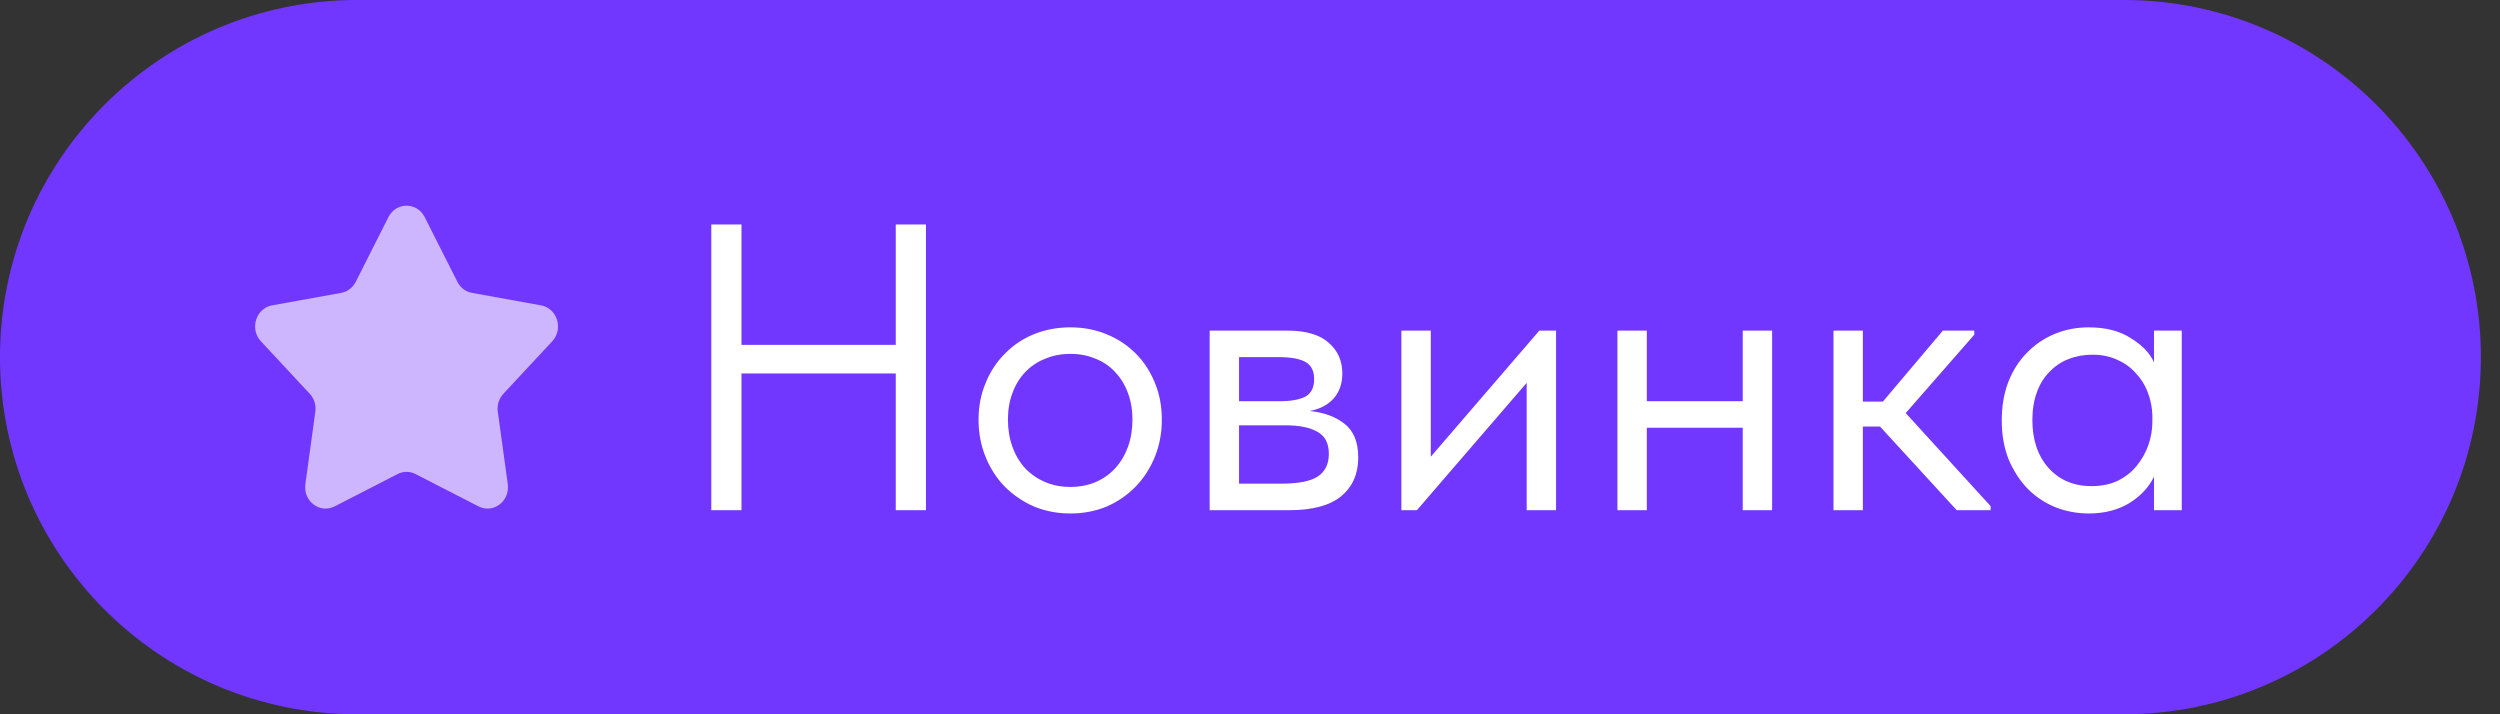<?xml version="1.0" encoding="UTF-8"?> <svg xmlns="http://www.w3.org/2000/svg" width="98" height="28" viewBox="0 0 98 28" fill="none"><rect x="0" y="0" width="98" height="28" fill="#333333" stroke="none"/><path d="M0 14C0 6.268 6.268 0 14 0H83.25C90.982 0 97.25 6.268 97.25 14C97.25 21.732 90.982 28 83.25 28H14C6.268 28 0 21.732 0 14Z" fill="#7137FF"></path><path d="M15.228 8.509C15.529 7.914 16.346 7.914 16.647 8.509L17.929 11.047C18.045 11.277 18.256 11.437 18.502 11.481L21.209 11.97C21.844 12.085 22.097 12.896 21.647 13.379L19.732 15.437C19.559 15.623 19.478 15.882 19.514 16.139L19.905 18.979C19.997 19.646 19.336 20.147 18.757 19.85L16.291 18.584C16.068 18.469 15.807 18.469 15.584 18.584L13.118 19.85C12.539 20.147 11.879 19.646 11.97 18.979L12.361 16.139C12.397 15.882 12.316 15.623 12.143 15.437L10.228 13.379C9.778 12.896 10.031 12.085 10.666 11.97L13.373 11.481C13.618 11.437 13.83 11.277 13.946 11.047L15.228 8.509Z" fill="#CEB6FF"></path><path d="M35.114 14.64H29.066V20H27.882V8.8H29.066V13.52H35.114V8.8H36.298V20H35.114V14.64ZM41.959 20.128C41.447 20.128 40.973 20.037 40.535 19.856C40.098 19.664 39.714 19.403 39.383 19.072C39.063 18.741 38.813 18.352 38.632 17.904C38.45 17.456 38.359 16.971 38.359 16.448C38.359 15.936 38.45 15.461 38.632 15.024C38.813 14.576 39.063 14.192 39.383 13.872C39.703 13.541 40.082 13.285 40.52 13.104C40.968 12.923 41.447 12.832 41.959 12.832C42.471 12.832 42.946 12.923 43.383 13.104C43.821 13.285 44.2 13.536 44.52 13.856C44.84 14.176 45.09 14.56 45.272 15.008C45.453 15.445 45.544 15.925 45.544 16.448C45.544 16.971 45.453 17.456 45.272 17.904C45.09 18.352 44.84 18.741 44.52 19.072C44.2 19.403 43.821 19.664 43.383 19.856C42.946 20.037 42.471 20.128 41.959 20.128ZM41.959 19.088C42.322 19.088 42.653 19.024 42.952 18.896C43.25 18.768 43.506 18.587 43.719 18.352C43.933 18.117 44.098 17.84 44.215 17.52C44.333 17.189 44.392 16.832 44.392 16.448C44.392 16.064 44.333 15.717 44.215 15.408C44.098 15.088 43.933 14.816 43.719 14.592C43.506 14.357 43.25 14.181 42.952 14.064C42.653 13.936 42.322 13.872 41.959 13.872C41.597 13.872 41.266 13.936 40.968 14.064C40.669 14.181 40.407 14.357 40.184 14.592C39.97 14.816 39.805 15.088 39.688 15.408C39.57 15.717 39.511 16.064 39.511 16.448C39.511 16.832 39.57 17.189 39.688 17.52C39.805 17.84 39.97 18.117 40.184 18.352C40.407 18.587 40.669 18.768 40.968 18.896C41.266 19.024 41.597 19.088 41.959 19.088ZM47.419 12.96H50.459C51.195 12.96 51.739 13.12 52.091 13.44C52.443 13.749 52.619 14.149 52.619 14.64C52.619 15.045 52.501 15.376 52.267 15.632C52.043 15.877 51.733 16.037 51.339 16.112C51.893 16.165 52.347 16.331 52.699 16.608C53.061 16.885 53.243 17.328 53.243 17.936C53.243 18.576 53.019 19.083 52.571 19.456C52.123 19.819 51.445 20 50.539 20H47.419V12.96ZM48.571 16.672V18.96H50.219C50.88 18.96 51.355 18.869 51.643 18.688C51.941 18.496 52.091 18.197 52.091 17.792C52.091 17.376 51.941 17.088 51.643 16.928C51.355 16.757 50.933 16.672 50.379 16.672H48.571ZM48.571 14V15.728H50.171C50.597 15.728 50.928 15.669 51.163 15.552C51.397 15.424 51.515 15.195 51.515 14.864C51.515 14.544 51.403 14.32 51.179 14.192C50.955 14.064 50.608 14 50.139 14H48.571ZM54.934 12.96H56.086V17.904L60.342 12.96H60.998V20H59.846V15.008L55.542 20H54.934V12.96ZM68.315 16.768H64.555V20H63.403V12.96H64.555V15.728H68.315V12.96H69.467V20H68.315V16.768ZM71.872 12.96H73.024V15.744H73.808L76.16 12.96H77.392V13.12L74.704 16.192L78.032 19.84V20H76.704L73.696 16.72H73.024V20H71.872V12.96ZM81.877 20.128C81.429 20.128 80.997 20.048 80.581 19.888C80.165 19.717 79.802 19.477 79.493 19.168C79.183 18.848 78.933 18.464 78.741 18.016C78.559 17.557 78.469 17.045 78.469 16.48C78.469 15.925 78.554 15.424 78.725 14.976C78.906 14.517 79.151 14.133 79.461 13.824C79.77 13.504 80.133 13.259 80.549 13.088C80.965 12.917 81.407 12.832 81.877 12.832C82.549 12.832 83.103 12.976 83.541 13.264C83.989 13.541 84.287 13.856 84.437 14.208V12.96H85.525V20H84.437V18.688C84.234 19.104 83.909 19.451 83.461 19.728C83.013 19.995 82.485 20.128 81.877 20.128ZM81.989 19.056C82.373 19.056 82.714 18.987 83.013 18.848C83.311 18.699 83.557 18.507 83.749 18.272C83.951 18.027 84.106 17.755 84.213 17.456C84.32 17.147 84.373 16.837 84.373 16.528V16.272C84.362 15.963 84.303 15.669 84.197 15.392C84.09 15.104 83.936 14.853 83.733 14.64C83.541 14.416 83.301 14.24 83.013 14.112C82.725 13.973 82.394 13.904 82.021 13.904C81.68 13.904 81.365 13.963 81.077 14.08C80.799 14.187 80.554 14.352 80.341 14.576C80.127 14.789 79.962 15.056 79.845 15.376C79.728 15.696 79.669 16.059 79.669 16.464C79.669 17.243 79.882 17.872 80.309 18.352C80.736 18.821 81.296 19.056 81.989 19.056Z" fill="white"></path></svg> 